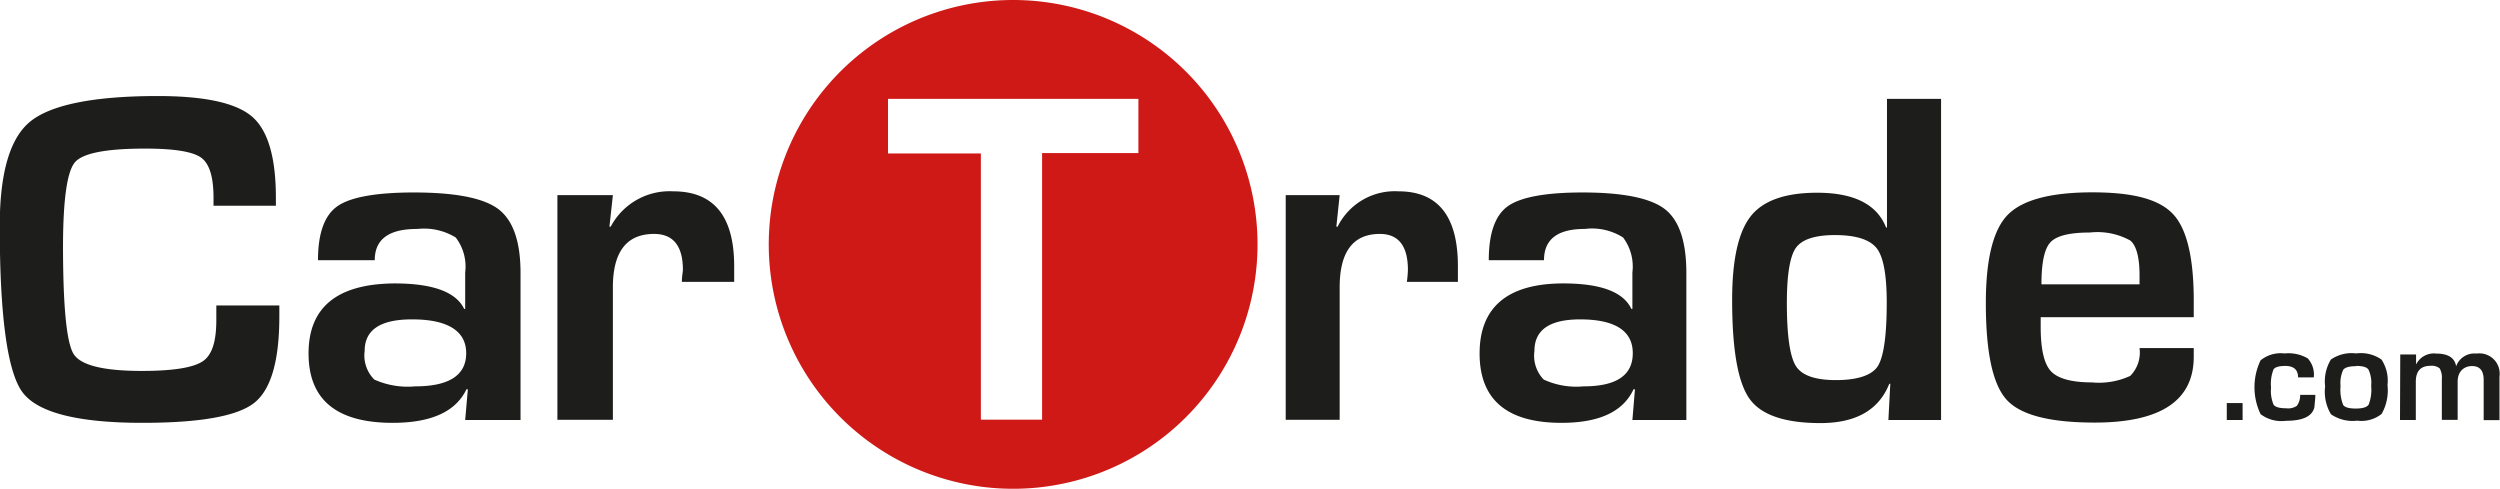 <svg id="Layer_1" data-name="Layer 1" xmlns="http://www.w3.org/2000/svg" viewBox="0 0 196 38.32"><defs><style>.cls-1{fill:#cf1917;}.cls-2{fill:#1d1d1b;}</style></defs><path class="cls-1" d="M82.1,80.5a19.16,19.16,0,1,0,19.16,19.15A19.16,19.16,0,0,0,82.1,80.5Zm9.82,12H84.37v20.9h-4.8V92.53H72.29V88.25H91.92Z" transform="translate(-2.67 -80.5)"/><path class="cls-2" d="M19.63,104.45h4.94v.86q0,5.26-2,6.8t-8.73,1.54c-5.11,0-8.26-.81-9.43-2.43s-1.76-6-1.76-13c0-4.15.79-6.89,2.39-8.19s4.92-2,10-2q5.53,0,7.4,1.62t1.86,6.41l0,.57H19.41V96c0-1.65-.33-2.7-1-3.16s-2.1-.69-4.38-.69q-4.58,0-5.49,1.08t-.93,6.46q0,7.23.83,8.56t5.34,1.33c2.44,0,4-.25,4.76-.74s1.09-1.57,1.09-3.25Zm12.42-3.55H27.6c0-2.11.51-3.52,1.52-4.23s3-1.08,6-1.08q4.9,0,6.63,1.31c1.15.88,1.73,2.54,1.73,5v11.53H39.14l.21-2.41-.11,0c-.84,1.76-2.77,2.63-5.79,2.63q-6.59,0-6.59-5.44t6.74-5.49q4.5,0,5.46,2h.08v-2.86a3.74,3.74,0,0,0-.74-2.74,4.75,4.75,0,0,0-3-.67C33.15,98.44,32.05,99.26,32.05,100.9Zm2.9,4.64q-3.69,0-3.69,2.47a2.66,2.66,0,0,0,.76,2.25,6.39,6.39,0,0,0,3.2.53c2.64,0,4-.86,4-2.6S37.77,105.54,35,105.54ZM46.37,95.8h4.35l-.27,2.47.1,0a5.22,5.22,0,0,1,4.9-2.77q4.78,0,4.78,5.87v1.23h-4.1c0-.48.08-.79.08-.94,0-1.88-.76-2.82-2.26-2.82q-3.23,0-3.23,4.19v10.38H46.37Zm57.1,0h4.23l-.26,2.47.1,0a5,5,0,0,1,4.77-2.77q4.66,0,4.66,5.87v1.23h-4a8.68,8.68,0,0,0,.08-.94c0-1.88-.74-2.82-2.2-2.82q-3.15,0-3.15,4.19v10.38h-4.23Zm20.25,5.1h-4.33c0-2.11.5-3.52,1.49-4.23s2.94-1.08,5.86-1.08c3.18,0,5.34.44,6.46,1.31s1.68,2.54,1.68,5v11.53h-4.23l.2-2.41-.11,0c-.82,1.76-2.69,2.63-5.65,2.63-4.27,0-6.42-1.81-6.42-5.44s2.2-5.49,6.57-5.49q4.39,0,5.33,2h.08v-2.86a3.79,3.79,0,0,0-.73-2.74,4.53,4.53,0,0,0-3-.67Q123.72,98.44,123.72,100.9Zm2.83,4.64q-3.58,0-3.58,2.47a2.69,2.69,0,0,0,.73,2.25,6.1,6.1,0,0,0,3.12.53c2.57,0,3.86-.86,3.86-2.6S129.31,105.54,126.55,105.54Zm28.3-17.29v25.18h-4.13l.15-2.84-.08,0c-.82,2.06-2.62,3.08-5.4,3.08s-4.65-.63-5.56-1.91-1.36-3.85-1.36-7.75c0-3.15.49-5.33,1.46-6.56s2.71-1.84,5.2-1.84q4.34,0,5.41,2.73h.07V88.25Zm-8.31,10.68c-1.58,0-2.6.34-3.07,1s-.71,2.11-.71,4.32c0,2.56.24,4.21.71,4.95s1.52,1.1,3.15,1.1,2.79-.36,3.26-1.08.71-2.4.71-5c0-2.17-.26-3.59-.79-4.26S148.19,98.93,146.54,98.93Zm23.87,8.86h4.25v.68q0,5.16-7.77,5.16c-3.51,0-5.81-.59-6.9-1.79s-1.63-3.71-1.63-7.58c0-3.43.57-5.74,1.71-6.91s3.35-1.77,6.64-1.77,5.27.57,6.34,1.72,1.61,3.41,1.61,6.78v1.29h-12c0,.39,0,.65,0,.77,0,1.74.27,2.9.81,3.47s1.61.87,3.21.87a5.85,5.85,0,0,0,3-.51A2.59,2.59,0,0,0,170.41,107.79Zm0-5,0-.7c0-1.4-.24-2.32-.72-2.73a5.34,5.34,0,0,0-3.18-.63c-1.58,0-2.6.25-3.08.76s-.71,1.6-.71,3.3Zm8.08,9.31v1.33h-1.24V112.1Zm4.47-.64h1.23v.18l-.07.78c-.16.71-.89,1.07-2.22,1.07a2.71,2.71,0,0,1-2-.52,4.88,4.88,0,0,1,0-4.22,2.5,2.5,0,0,1,1.88-.54,3,3,0,0,1,1.82.39,1.89,1.89,0,0,1,.47,1.49h-1.23c0-.6-.34-.9-1-.9-.5,0-.81.09-.93.28a3.12,3.12,0,0,0-.19,1.41,2.79,2.79,0,0,0,.2,1.35c.14.19.48.28,1,.28a1.21,1.21,0,0,0,.82-.19A1.36,1.36,0,0,0,183,111.46Zm4.42-3.25a2.82,2.82,0,0,1,2,.48,3,3,0,0,1,.47,2,3.73,3.73,0,0,1-.46,2.26,2.53,2.53,0,0,1-1.91.53,3,3,0,0,1-2.06-.5,3.42,3.42,0,0,1-.46-2.18,3.32,3.32,0,0,1,.45-2.11A2.86,2.86,0,0,1,187.41,108.21Zm0,1c-.52,0-.85.09-1,.28a2.49,2.49,0,0,0-.21,1.29,3.22,3.22,0,0,0,.2,1.46c.13.2.47.29,1,.29s.85-.1,1-.3a3.24,3.24,0,0,0,.2-1.48,2.42,2.42,0,0,0-.21-1.27C188.23,109.28,187.91,109.19,187.4,109.19Zm3.47-.92h1.24l0,.79h0a1.55,1.55,0,0,1,1.58-.86q1.4,0,1.56,1h0a1.52,1.52,0,0,1,1.6-1,1.59,1.59,0,0,1,1.8,1.8v3.42h-1.24v-3.15c0-.73-.3-1.09-.91-1.09s-1.13.4-1.13,1.22v3h-1.24v-3.19a1.48,1.48,0,0,0-.17-.85,1,1,0,0,0-.72-.2c-.76,0-1.15.41-1.15,1.25v3h-1.24Z" transform="translate(-2.67 -80.5)"/></svg>